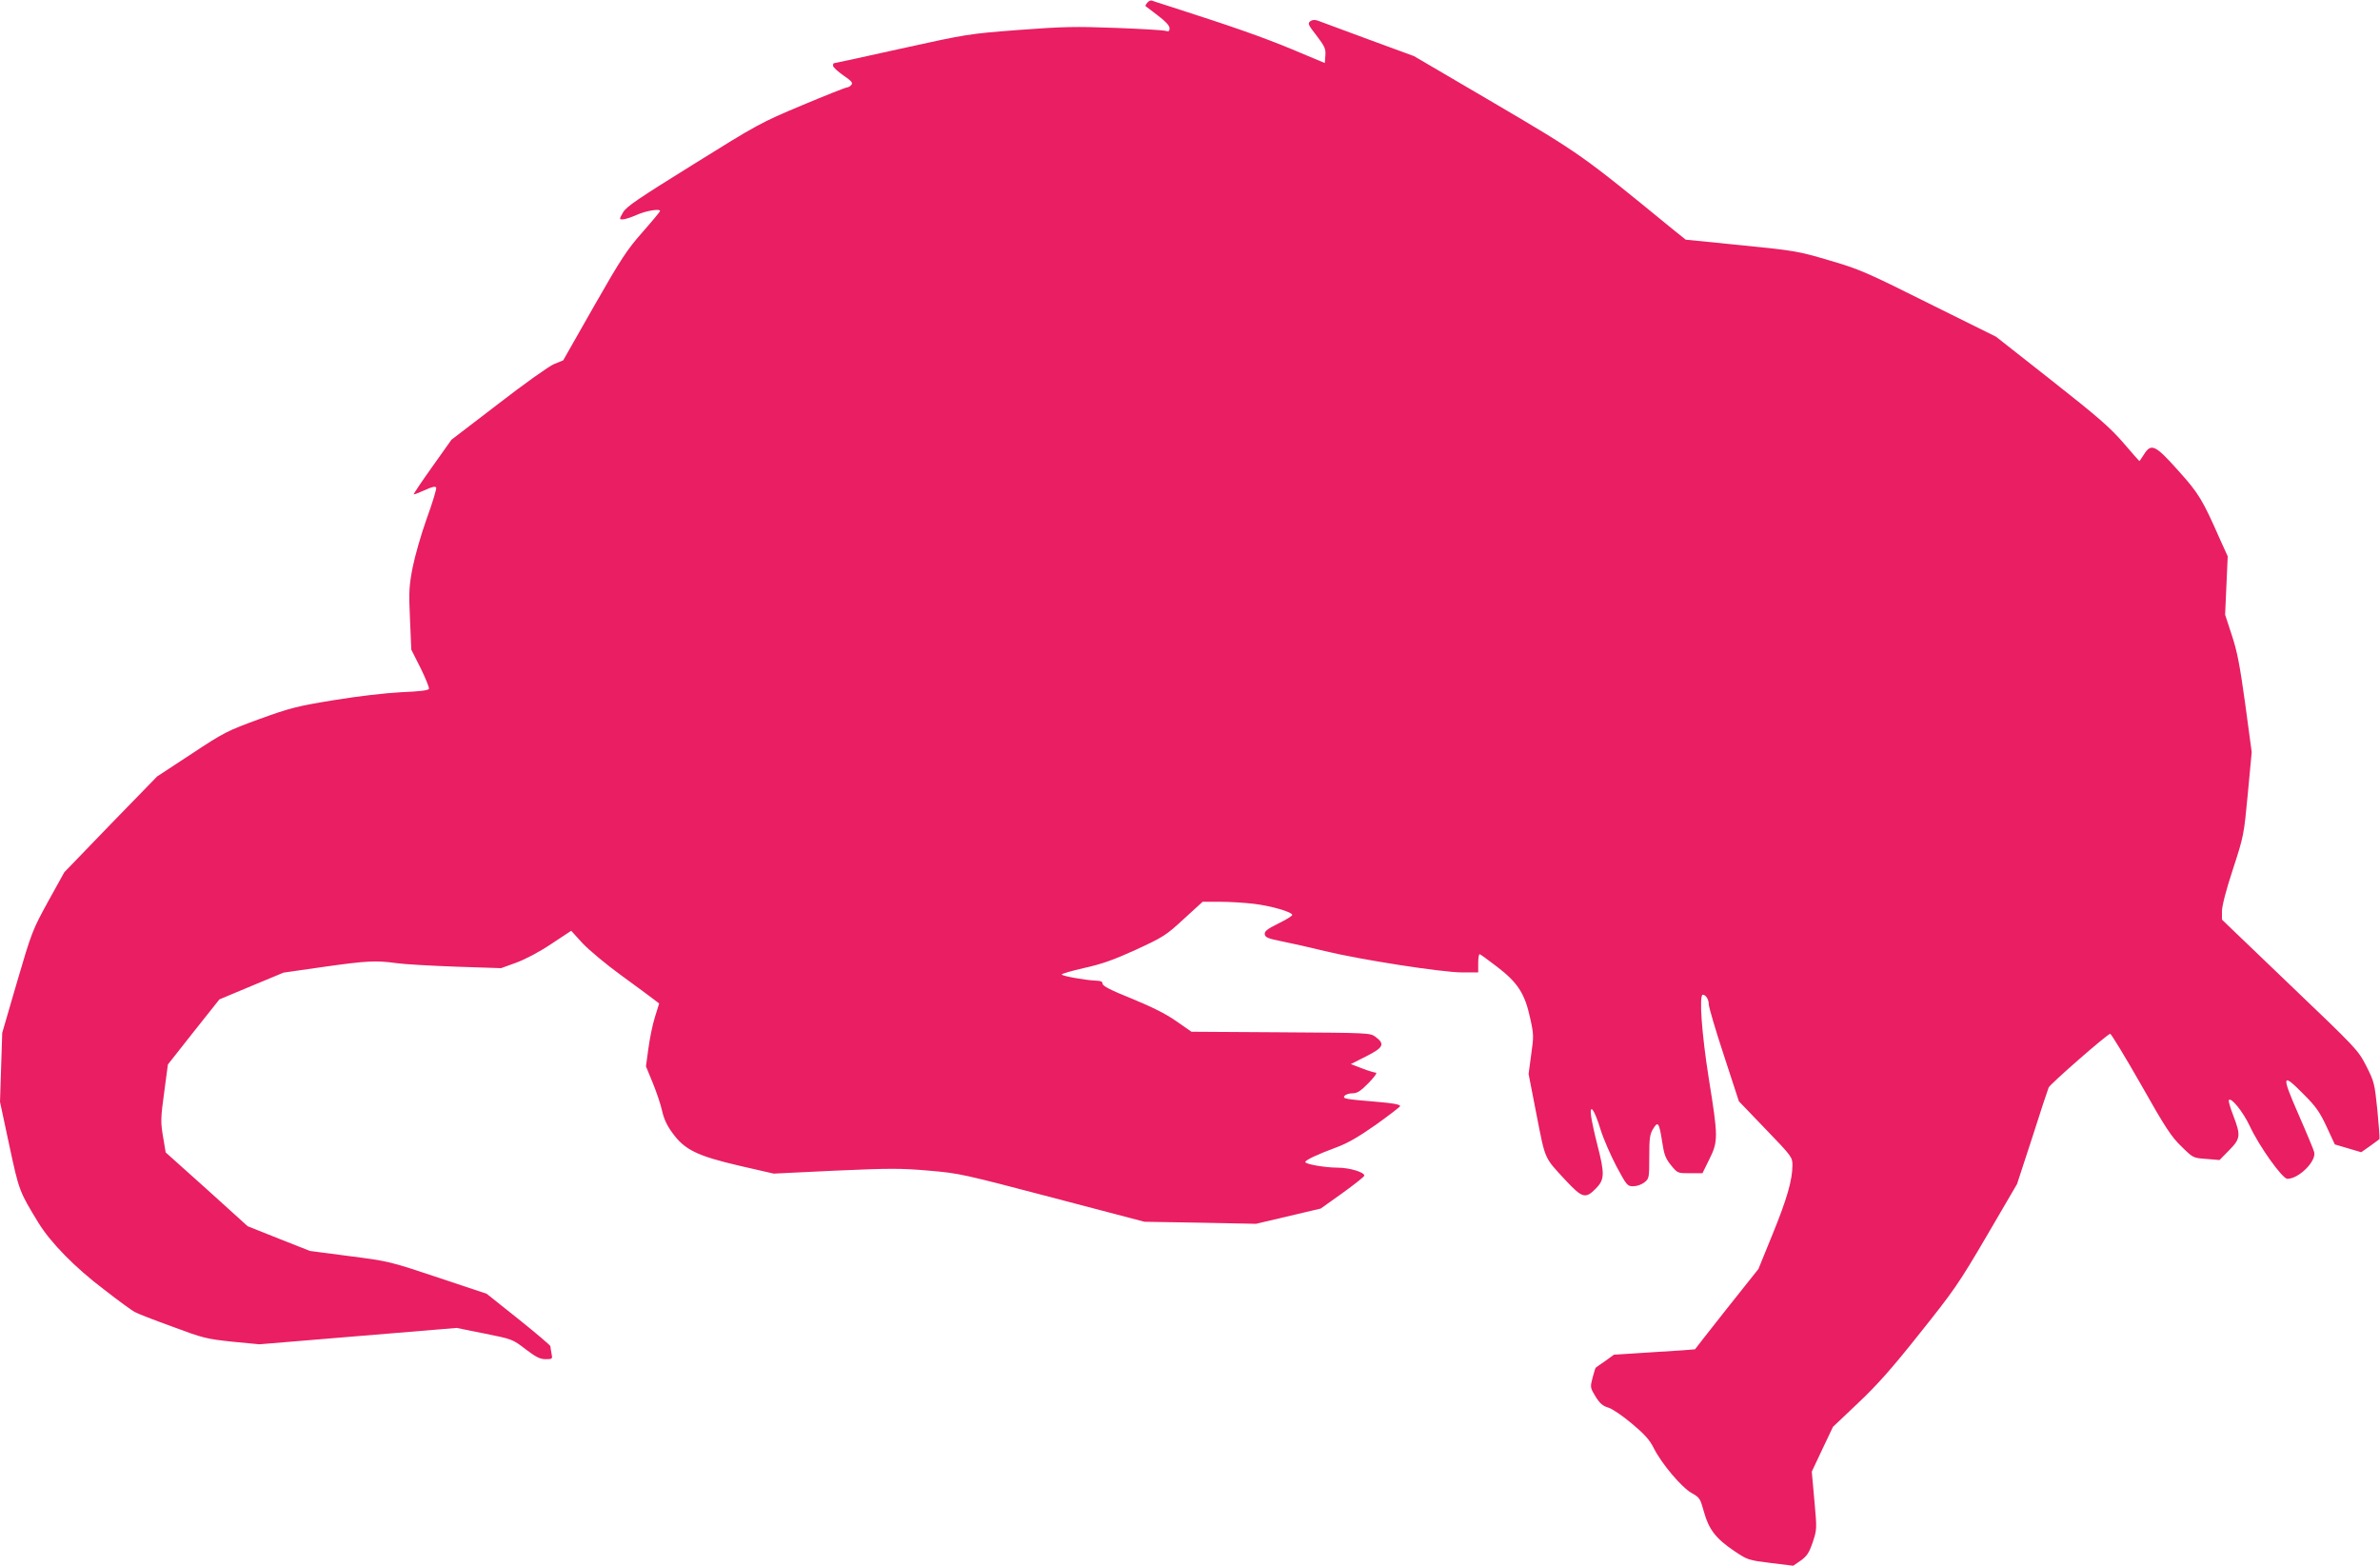<?xml version="1.0" standalone="no"?>
<!DOCTYPE svg PUBLIC "-//W3C//DTD SVG 20010904//EN"
 "http://www.w3.org/TR/2001/REC-SVG-20010904/DTD/svg10.dtd">
<svg version="1.0" xmlns="http://www.w3.org/2000/svg"
 width="1280pt" height="842pt" viewBox="0 0 1280 842"
 preserveAspectRatio="xMidYMid meet">
<g transform="translate(0,842) scale(0.1,-0.1)"
fill="#e91e63" stroke="none">
<path d="M6170 8405 c-7 -8 -11 -17 -9 -18 2 -2 32 -25 67 -51 41 -31 62 -54
62 -68 0 -16 -4 -19 -22 -14 -13 4 -133 11 -268 16 -214 8 -280 7 -520 -11
-272 -21 -278 -22 -632 -100 -197 -44 -360 -79 -363 -79 -3 0 -5 -6 -5 -13 0
-8 25 -31 55 -52 44 -30 53 -40 44 -51 -6 -8 -17 -14 -23 -14 -7 0 -116 -43
-242 -96 -222 -93 -240 -103 -585 -318 -298 -185 -360 -227 -378 -258 -21 -37
-21 -38 -2 -38 11 0 46 11 77 25 50 22 124 34 124 20 0 -3 -42 -54 -94 -113
-83 -94 -115 -142 -261 -398 l-166 -292 -49 -20 c-27 -11 -162 -107 -300 -214
l-252 -193 -103 -145 c-57 -80 -102 -147 -100 -149 2 -1 29 9 60 23 41 19 57
22 61 13 2 -7 -20 -82 -51 -166 -30 -84 -64 -203 -76 -264 -19 -99 -21 -131
-14 -277 l7 -164 50 -99 c27 -55 47 -105 45 -112 -4 -8 -50 -14 -151 -18 -90
-5 -228 -21 -363 -43 -196 -32 -234 -42 -397 -101 -172 -63 -188 -70 -365
-187 l-186 -122 -250 -257 -249 -258 -87 -157 c-84 -153 -89 -166 -167 -432
l-80 -275 -6 -186 -6 -185 50 -234 c53 -247 54 -248 157 -417 65 -106 196
-240 352 -358 78 -61 153 -115 165 -121 11 -7 101 -42 200 -78 169 -63 185
-67 325 -82 l146 -14 530 44 531 44 149 -30 c149 -30 151 -30 221 -84 57 -43
78 -54 108 -54 38 0 38 1 32 31 -3 17 -6 35 -6 39 0 4 -77 70 -171 145 l-172
137 -261 87 c-258 86 -264 88 -475 115 l-214 28 -167 66 -168 67 -220 199
-221 198 -12 72 c-16 92 -16 106 6 266 l18 135 138 175 139 175 172 72 173 72
216 31 c234 33 281 35 391 20 40 -6 183 -14 318 -19 l245 -8 80 29 c47 17 124
57 188 100 l109 72 61 -67 c34 -36 127 -114 207 -172 80 -58 158 -116 175
-129 l30 -23 -23 -74 c-13 -41 -28 -117 -35 -169 l-13 -95 37 -90 c20 -49 43
-117 50 -150 9 -41 26 -79 56 -119 65 -90 133 -123 361 -176 l183 -42 332 16
c294 13 351 13 502 0 165 -14 185 -19 665 -145 l495 -130 300 -5 300 -6 174
41 174 41 115 82 c64 46 117 88 119 94 6 18 -78 44 -143 44 -68 0 -174 19
-174 30 0 11 67 42 167 79 60 22 119 56 213 122 71 51 130 96 130 100 0 9 -37
16 -135 24 -157 13 -176 16 -164 31 6 8 26 14 43 14 25 0 43 11 86 55 31 32
48 55 40 56 -8 0 -42 10 -75 23 l-60 23 83 42 c93 47 102 66 49 105 -28 21
-39 21 -509 24 l-480 3 -82 57 c-57 40 -132 77 -239 121 -112 45 -157 68 -157
80 0 12 -10 16 -39 17 -59 3 -181 25 -181 33 0 4 55 20 121 35 95 21 157 43
278 98 147 68 162 77 257 165 l102 93 93 0 c51 0 133 -5 183 -11 92 -11 206
-44 206 -60 0 -5 -34 -26 -75 -46 -61 -30 -75 -42 -73 -58 3 -17 18 -23 93
-38 50 -10 153 -33 230 -52 188 -46 631 -115 739 -115 l86 0 0 51 c0 28 4 49
8 47 5 -1 47 -32 94 -68 110 -84 149 -144 177 -274 20 -89 20 -100 6 -198
l-14 -104 43 -221 c48 -243 39 -225 157 -352 89 -95 106 -100 162 -43 47 48
48 78 8 234 -16 62 -31 132 -34 156 -9 72 19 33 51 -73 16 -51 55 -140 86
-199 55 -102 58 -106 90 -106 19 0 45 9 60 21 25 20 26 23 26 137 0 101 3 122
21 151 26 43 32 35 49 -74 10 -66 18 -86 47 -122 35 -43 36 -43 102 -43 l67 0
37 75 c48 97 48 119 -3 435 -38 240 -53 450 -32 450 16 0 32 -25 32 -51 0 -15
36 -138 81 -274 l81 -248 144 -150 c140 -145 144 -151 144 -193 0 -80 -29
-181 -106 -370 l-77 -189 -171 -215 c-93 -118 -170 -216 -170 -217 -1 -1 -99
-8 -218 -15 l-218 -14 -47 -34 c-27 -18 -49 -34 -51 -36 -2 -1 -9 -25 -17 -54
-13 -51 -13 -53 16 -101 24 -38 39 -51 70 -60 22 -7 76 -44 126 -86 67 -56 95
-87 117 -131 42 -84 150 -212 204 -242 43 -24 46 -29 66 -101 26 -94 64 -144
162 -210 73 -49 76 -50 196 -65 l122 -15 41 28 c33 24 44 40 64 98 23 70 23
70 9 225 l-14 155 57 121 57 120 134 127 c102 96 183 187 332 375 183 229 210
267 361 525 l163 279 82 251 c44 139 84 259 88 268 8 19 317 289 331 289 5 0
80 -123 165 -272 132 -234 164 -282 218 -334 63 -62 63 -62 134 -67 l71 -6 52
53 c61 62 63 79 22 186 -16 41 -27 79 -24 83 11 19 77 -63 113 -140 50 -108
175 -283 202 -283 61 0 157 95 144 144 -3 12 -41 104 -85 204 -93 213 -89 226
31 104 64 -64 84 -93 121 -172 l44 -95 71 -21 71 -21 47 33 c26 19 49 35 51
38 2 2 -3 71 -11 154 -15 146 -17 154 -60 239 -45 87 -50 92 -411 437 l-365
350 0 45 c0 28 22 114 59 226 58 178 59 183 80 405 l21 225 -35 260 c-29 209
-43 282 -72 369 l-36 110 7 157 7 157 -40 88 c-95 216 -115 250 -227 374 -123
138 -145 148 -184 85 -12 -19 -23 -35 -24 -35 -1 0 -40 44 -86 98 -71 82 -136
139 -385 335 l-300 236 -363 180 c-338 169 -374 184 -535 231 -166 49 -182 52
-472 81 l-299 30 -71 57 c-489 400 -491 402 -955 675 l-435 255 -245 90 c-135
50 -256 95 -270 100 -18 7 -31 6 -43 -2 -15 -12 -12 -19 34 -78 44 -58 50 -71
47 -107 l-3 -40 -179 75 c-160 66 -311 119 -641 225 -55 17 -105 34 -111 36
-6 2 -17 -3 -24 -12z"/>
</g>
</svg>
